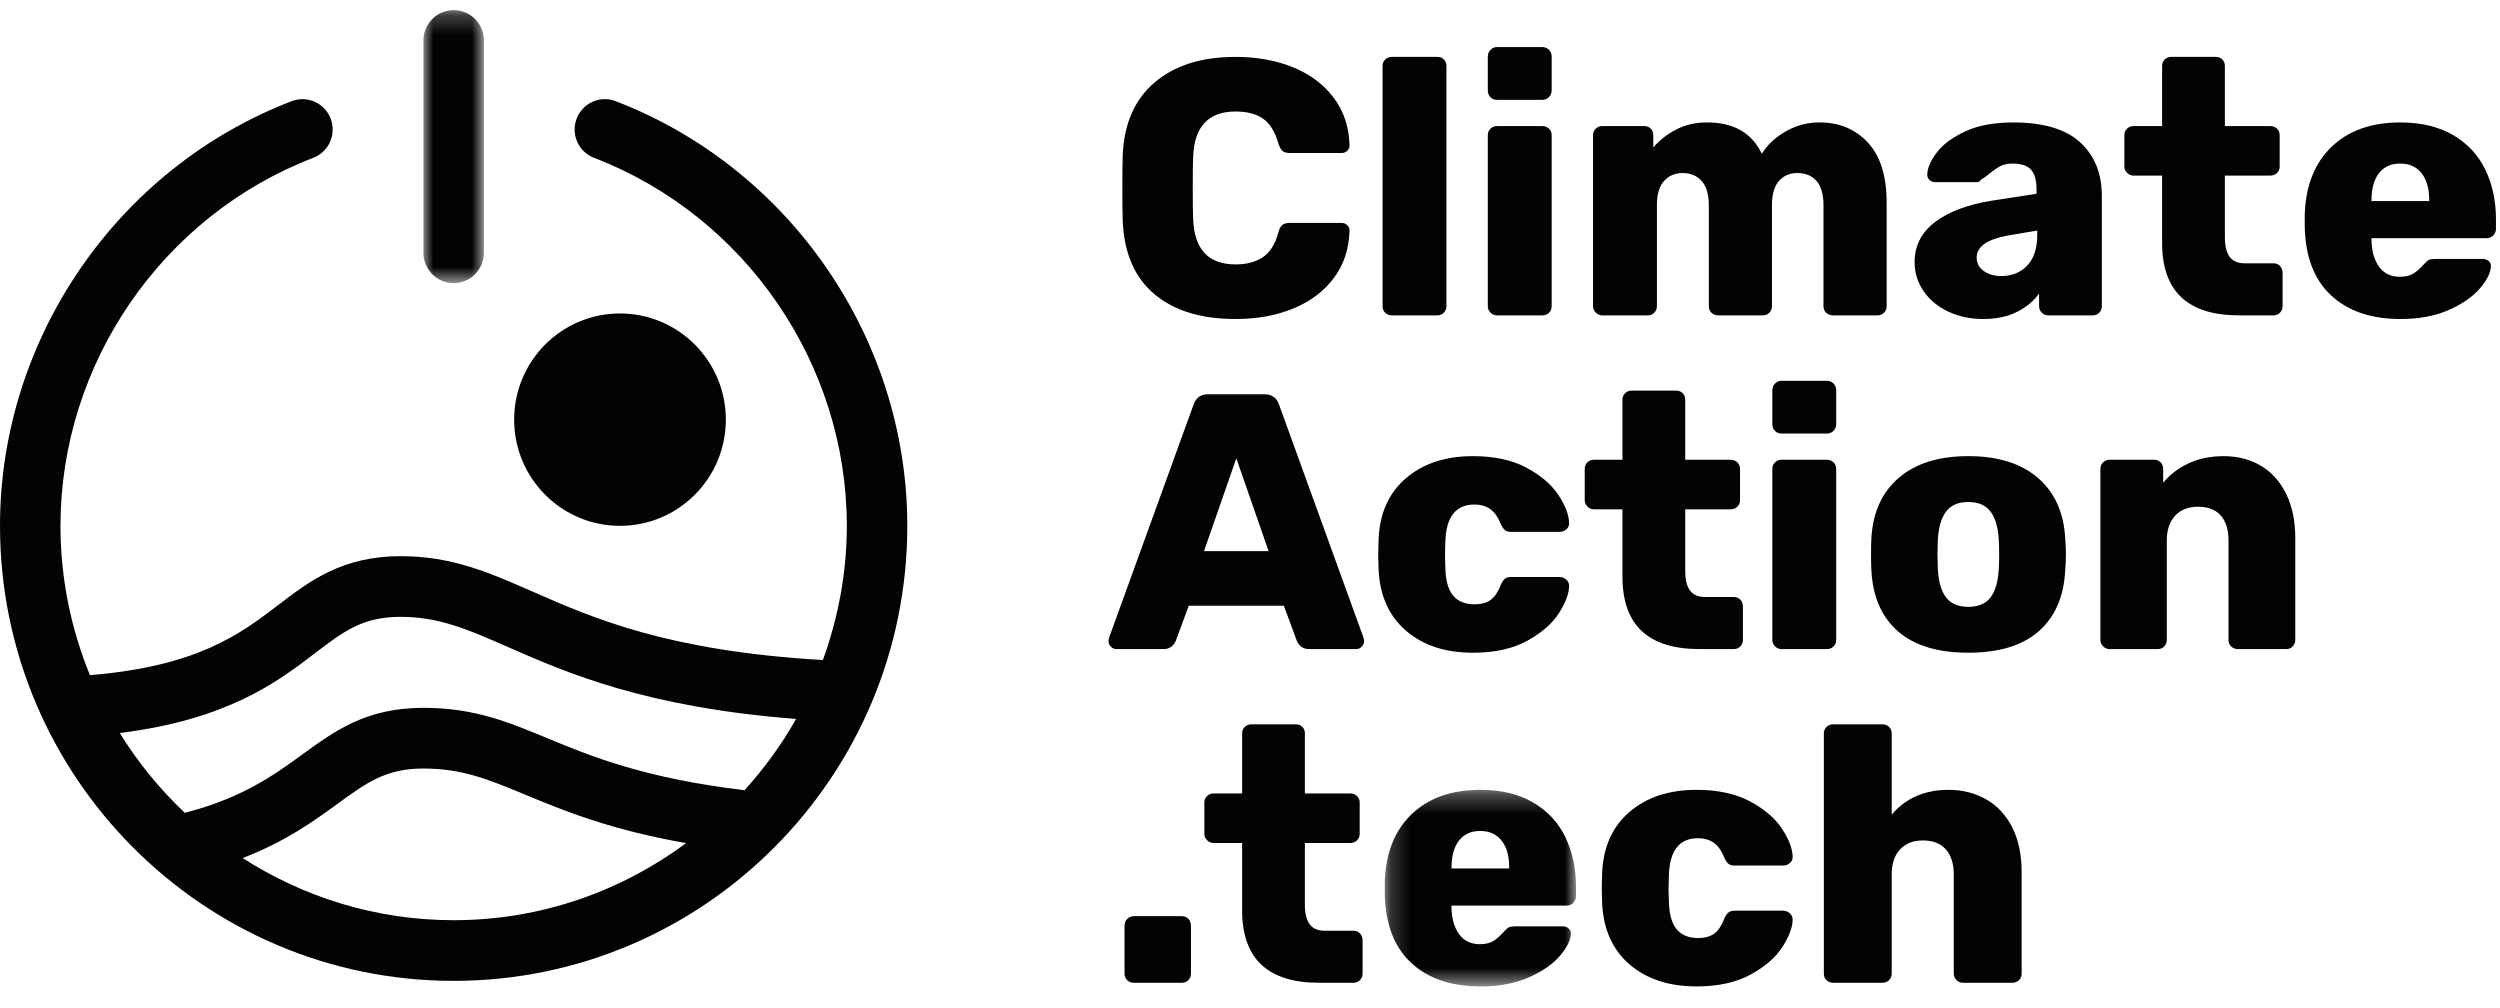 <?xml version="1.0" encoding="UTF-8"?>
<svg xmlns="http://www.w3.org/2000/svg" xmlns:xlink="http://www.w3.org/1999/xlink" width="129px" height="52px" viewBox="0 0 129 52" version="1.1">
  <title>Group 46</title>
  <defs>
    <polygon id="path-1" points="0.191 0.292 10.059 0.292 10.059 10.435 0.191 10.435"></polygon>
    <polygon id="path-3" points="0.001 0.234 3.122 0.234 3.122 14.322 0.001 14.322"></polygon>
  </defs>
  <g id="Page-1" stroke="none" stroke-width="1" fill="none" fill-rule="evenodd">
    <g id="Desktop-Copy-40" transform="translate(-1240, -60)">
      <g id="Group-45" transform="translate(1240, 60)">
        <path d="M59.552,15.165 C58.534,14.301 57.994,13.036 57.932,11.37 C57.919,11.032 57.913,10.481 57.913,9.718 C57.913,8.941 57.919,8.378 57.932,8.026 C57.994,6.399 58.54,5.143 59.57,4.261 C60.6,3.378 61.995,2.936 63.756,2.936 C64.867,2.936 65.862,3.118 66.742,3.481 C67.622,3.844 68.318,4.37 68.831,5.059 C69.343,5.747 69.611,6.561 69.636,7.501 C69.636,7.613 69.595,7.707 69.514,7.783 C69.433,7.858 69.336,7.895 69.224,7.895 L66.564,7.895 C66.39,7.895 66.262,7.861 66.181,7.792 C66.099,7.723 66.028,7.595 65.965,7.407 C65.79,6.794 65.525,6.364 65.169,6.12 C64.814,5.876 64.342,5.754 63.756,5.754 C62.345,5.754 61.615,6.543 61.565,8.121 C61.552,8.458 61.546,8.978 61.546,9.68 C61.546,10.382 61.552,10.913 61.565,11.277 C61.615,12.854 62.345,13.643 63.756,13.643 C64.33,13.643 64.801,13.519 65.169,13.268 C65.538,13.017 65.803,12.591 65.965,11.99 C66.015,11.803 66.084,11.674 66.171,11.605 C66.259,11.536 66.39,11.502 66.564,11.502 L69.224,11.502 C69.336,11.502 69.433,11.54 69.514,11.614 C69.595,11.689 69.636,11.783 69.636,11.896 C69.611,12.836 69.343,13.65 68.831,14.339 C68.318,15.027 67.622,15.553 66.742,15.916 C65.862,16.279 64.867,16.461 63.756,16.461 C61.97,16.461 60.569,16.029 59.552,15.165" id="Fill-1" fill="#020303"></path>
        <path d="M71.48,16.142 C71.387,16.054 71.34,15.941 71.34,15.804 L71.34,3.405 C71.34,3.268 71.387,3.155 71.48,3.068 C71.574,2.98 71.689,2.936 71.827,2.936 L74.168,2.936 C74.305,2.936 74.417,2.98 74.505,3.068 C74.592,3.155 74.636,3.268 74.636,3.405 L74.636,15.804 C74.636,15.929 74.592,16.038 74.505,16.132 C74.417,16.227 74.305,16.273 74.168,16.273 L71.827,16.273 C71.689,16.273 71.574,16.229 71.48,16.142" id="Fill-3" fill="#020303"></path>
        <path d="M76.911,16.132 C76.818,16.038 76.771,15.929 76.771,15.804 L76.771,6.975 C76.771,6.838 76.818,6.724 76.911,6.637 C77.005,6.549 77.114,6.505 77.239,6.505 L79.579,6.505 C79.717,6.505 79.832,6.549 79.926,6.637 C80.02,6.724 80.066,6.838 80.066,6.975 L80.066,15.804 C80.066,15.941 80.02,16.055 79.926,16.142 C79.832,16.229 79.717,16.273 79.579,16.273 L77.239,16.273 C77.114,16.273 77.005,16.226 76.911,16.132 M76.902,5.012 C76.814,4.918 76.771,4.803 76.771,4.664 L76.771,2.917 C76.771,2.779 76.818,2.664 76.911,2.57 C77.005,2.476 77.114,2.429 77.239,2.429 L79.579,2.429 C79.717,2.429 79.832,2.476 79.926,2.57 C80.02,2.664 80.066,2.779 80.066,2.917 L80.066,4.664 C80.066,4.803 80.02,4.918 79.926,5.012 C79.832,5.106 79.717,5.153 79.579,5.153 L77.239,5.153 C77.101,5.153 76.989,5.106 76.902,5.012" id="Fill-5" fill="#020303"></path>
        <path d="M82.341,16.132 C82.248,16.038 82.201,15.929 82.201,15.804 L82.201,6.975 C82.201,6.838 82.248,6.724 82.341,6.637 C82.435,6.549 82.544,6.505 82.669,6.505 L84.841,6.505 C84.978,6.505 85.091,6.549 85.179,6.637 C85.266,6.724 85.31,6.838 85.31,6.975 L85.31,7.613 C85.609,7.25 85.996,6.944 86.47,6.693 C86.945,6.443 87.482,6.317 88.081,6.317 C89.454,6.317 90.396,6.856 90.909,7.933 C91.208,7.457 91.627,7.069 92.163,6.769 C92.7,6.468 93.274,6.317 93.887,6.317 C94.91,6.317 95.743,6.664 96.386,7.36 C97.029,8.055 97.351,9.091 97.351,10.469 L97.351,15.804 C97.351,15.929 97.307,16.038 97.22,16.132 C97.132,16.226 97.02,16.273 96.882,16.273 L94.579,16.273 C94.442,16.273 94.327,16.229 94.233,16.142 C94.139,16.055 94.092,15.941 94.092,15.804 L94.092,10.6 C94.092,10.025 93.97,9.602 93.727,9.332 C93.484,9.063 93.156,8.928 92.744,8.928 C92.357,8.928 92.042,9.063 91.798,9.332 C91.555,9.602 91.433,10.025 91.433,10.6 L91.433,15.804 C91.433,15.929 91.389,16.038 91.302,16.132 C91.215,16.226 91.102,16.273 90.965,16.273 L88.662,16.273 C88.524,16.273 88.409,16.229 88.315,16.142 C88.222,16.055 88.175,15.941 88.175,15.804 L88.175,10.6 C88.175,10.025 88.049,9.602 87.8,9.332 C87.55,9.063 87.226,8.928 86.826,8.928 C86.439,8.928 86.121,9.063 85.871,9.332 C85.621,9.602 85.497,10.018 85.497,10.581 L85.497,15.804 C85.497,15.929 85.453,16.038 85.365,16.132 C85.278,16.226 85.166,16.273 85.029,16.273 L82.669,16.273 C82.544,16.273 82.435,16.226 82.341,16.132" id="Fill-7" fill="#020303"></path>
        <path d="M104.607,13.7 C104.95,13.336 105.122,12.811 105.122,12.122 L105.122,11.896 L103.568,12.159 C102.519,12.36 101.995,12.736 101.995,13.286 C101.995,13.575 102.117,13.806 102.36,13.982 C102.603,14.157 102.906,14.244 103.268,14.244 C103.817,14.244 104.264,14.063 104.607,13.7 M100.525,16.076 C99.982,15.819 99.557,15.465 99.252,15.014 C98.946,14.564 98.793,14.07 98.793,13.531 C98.793,12.679 99.145,11.987 99.851,11.454 C100.556,10.923 101.527,10.556 102.763,10.356 L105.085,9.999 L105.085,9.774 C105.085,9.31 104.991,8.972 104.804,8.76 C104.616,8.547 104.298,8.44 103.849,8.44 C103.599,8.44 103.39,8.483 103.221,8.572 C103.053,8.659 102.862,8.791 102.65,8.966 C102.488,9.103 102.344,9.204 102.22,9.266 C102.17,9.354 102.107,9.398 102.032,9.398 L99.86,9.398 C99.735,9.398 99.632,9.357 99.551,9.276 C99.47,9.195 99.436,9.098 99.448,8.985 C99.46,8.646 99.629,8.268 99.954,7.848 C100.278,7.429 100.771,7.069 101.433,6.768 C102.095,6.467 102.912,6.318 103.886,6.318 C105.434,6.318 106.583,6.658 107.332,7.341 C108.081,8.024 108.455,8.947 108.455,10.112 L108.455,15.804 C108.455,15.929 108.412,16.038 108.324,16.133 C108.237,16.227 108.125,16.273 107.987,16.273 L105.684,16.273 C105.559,16.273 105.45,16.227 105.357,16.133 C105.262,16.038 105.216,15.929 105.216,15.804 L105.216,15.145 C104.941,15.534 104.561,15.85 104.074,16.095 C103.587,16.339 103.006,16.461 102.332,16.461 C101.67,16.461 101.068,16.332 100.525,16.076" id="Fill-9" fill="#020303"></path>
        <path d="M111.564,12.535 L111.564,9.06 L110.085,9.06 C109.96,9.06 109.851,9.013 109.757,8.918 C109.663,8.826 109.617,8.715 109.617,8.59 L109.617,6.975 C109.617,6.838 109.663,6.724 109.757,6.637 C109.851,6.549 109.96,6.505 110.085,6.505 L111.564,6.505 L111.564,3.405 C111.564,3.268 111.611,3.156 111.704,3.067 C111.798,2.98 111.907,2.936 112.032,2.936 L114.335,2.936 C114.473,2.936 114.585,2.98 114.672,3.067 C114.76,3.156 114.804,3.268 114.804,3.405 L114.804,6.505 L117.144,6.505 C117.282,6.505 117.397,6.549 117.491,6.637 C117.584,6.724 117.631,6.838 117.631,6.975 L117.631,8.59 C117.631,8.729 117.584,8.841 117.491,8.928 C117.397,9.017 117.282,9.06 117.144,9.06 L114.804,9.06 L114.804,12.254 C114.804,12.691 114.885,13.023 115.047,13.249 C115.209,13.474 115.471,13.587 115.833,13.587 L117.313,13.587 C117.45,13.587 117.562,13.634 117.65,13.728 C117.737,13.822 117.781,13.938 117.781,14.076 L117.781,15.804 C117.781,15.929 117.737,16.038 117.65,16.132 C117.562,16.226 117.45,16.273 117.313,16.273 L115.534,16.273 C112.887,16.273 111.564,15.027 111.564,12.535" id="Fill-11" fill="#020303"></path>
        <path d="M125.347,10.375 L125.347,10.337 C125.347,9.737 125.216,9.27 124.954,8.938 C124.691,8.606 124.323,8.44 123.849,8.44 C123.374,8.44 123.009,8.606 122.753,8.938 C122.497,9.27 122.369,9.737 122.369,10.337 L122.369,10.375 L125.347,10.375 Z M120.272,15.231 C119.398,14.411 118.948,13.218 118.924,11.652 L118.924,11.07 C118.973,9.58 119.435,8.415 120.309,7.576 C121.183,6.737 122.363,6.318 123.849,6.318 C124.922,6.318 125.83,6.533 126.573,6.966 C127.316,7.397 127.872,7.992 128.24,8.75 C128.609,9.508 128.792,10.368 128.792,11.333 L128.792,11.802 C128.792,11.94 128.745,12.056 128.652,12.15 C128.558,12.244 128.443,12.291 128.305,12.291 L122.369,12.291 L122.369,12.403 C122.381,12.967 122.512,13.421 122.763,13.766 C123.012,14.11 123.368,14.282 123.829,14.282 C124.13,14.282 124.369,14.223 124.551,14.103 C124.731,13.985 124.903,13.831 125.065,13.643 C125.178,13.518 125.269,13.44 125.337,13.408 C125.406,13.377 125.515,13.362 125.665,13.362 L128.118,13.362 C128.231,13.362 128.327,13.396 128.408,13.465 C128.49,13.534 128.53,13.618 128.53,13.719 C128.53,14.044 128.346,14.426 127.978,14.864 C127.609,15.302 127.072,15.678 126.367,15.991 C125.662,16.305 124.829,16.461 123.867,16.461 C122.344,16.461 121.145,16.05 120.272,15.231 L120.272,15.231 Z" id="Fill-13" fill="#020303"></path>
        <path d="M62.127,28.439 L65.46,28.439 L63.794,23.649 L62.127,28.439 Z M57.323,33.37 C57.242,33.289 57.202,33.198 57.202,33.098 C57.202,33.023 57.207,32.967 57.22,32.929 L61.584,20.888 C61.708,20.525 61.958,20.344 62.333,20.344 L65.254,20.344 C65.629,20.344 65.878,20.525 66.003,20.888 L70.366,32.929 C70.378,32.967 70.385,33.023 70.385,33.098 C70.385,33.198 70.344,33.289 70.263,33.37 C70.182,33.451 70.092,33.493 69.992,33.493 L67.557,33.493 C67.258,33.493 67.045,33.355 66.921,33.079 L66.247,31.256 L61.34,31.256 L60.666,33.079 C60.541,33.355 60.329,33.493 60.029,33.493 L57.595,33.493 C57.495,33.493 57.404,33.451 57.323,33.37 L57.323,33.37 Z" id="Fill-15" fill="#020303"></path>
        <path d="M72.548,32.544 C71.668,31.786 71.196,30.73 71.134,29.379 L71.115,28.627 L71.134,27.857 C71.183,26.505 71.652,25.446 72.538,24.683 C73.425,23.919 74.58,23.537 76.003,23.537 C77.089,23.537 78,23.731 78.737,24.119 C79.473,24.507 80.023,24.968 80.385,25.5 C80.747,26.032 80.941,26.517 80.966,26.956 C80.978,27.093 80.934,27.208 80.835,27.303 C80.734,27.397 80.616,27.444 80.479,27.444 L77.969,27.444 C77.832,27.444 77.726,27.413 77.651,27.35 C77.576,27.287 77.507,27.187 77.445,27.049 C77.307,26.699 77.129,26.442 76.911,26.279 C76.693,26.117 76.415,26.035 76.078,26.035 C75.116,26.035 74.617,26.674 74.58,27.951 L74.561,28.664 L74.58,29.285 C74.592,29.936 74.723,30.415 74.973,30.722 C75.223,31.029 75.591,31.182 76.078,31.182 C76.44,31.182 76.724,31.104 76.93,30.947 C77.136,30.791 77.307,30.531 77.445,30.167 C77.507,30.03 77.576,29.93 77.651,29.867 C77.726,29.804 77.832,29.773 77.969,29.773 L80.479,29.773 C80.603,29.773 80.715,29.817 80.816,29.904 C80.915,29.992 80.966,30.098 80.966,30.224 C80.966,30.612 80.794,31.078 80.451,31.623 C80.107,32.167 79.561,32.647 78.812,33.061 C78.063,33.473 77.127,33.681 76.003,33.681 C74.58,33.681 73.428,33.301 72.548,32.544" id="Fill-17" fill="#020303"></path>
        <path d="M83.718,29.754 L83.718,26.28 L82.239,26.28 C82.114,26.28 82.005,26.232 81.911,26.138 C81.817,26.045 81.771,25.935 81.771,25.809 L81.771,24.194 C81.771,24.057 81.817,23.944 81.911,23.856 C82.005,23.768 82.114,23.724 82.239,23.724 L83.718,23.724 L83.718,20.625 C83.718,20.487 83.765,20.375 83.859,20.287 C83.952,20.2 84.061,20.156 84.186,20.156 L86.49,20.156 C86.627,20.156 86.739,20.2 86.827,20.287 C86.914,20.375 86.958,20.487 86.958,20.625 L86.958,23.724 L89.298,23.724 C89.436,23.724 89.551,23.768 89.645,23.856 C89.738,23.944 89.785,24.057 89.785,24.194 L89.785,25.809 C89.785,25.948 89.738,26.06 89.645,26.148 C89.551,26.236 89.436,26.28 89.298,26.28 L86.958,26.28 L86.958,29.473 C86.958,29.91 87.039,30.242 87.201,30.468 C87.363,30.693 87.626,30.806 87.988,30.806 L89.467,30.806 C89.604,30.806 89.717,30.852 89.804,30.947 C89.891,31.041 89.935,31.156 89.935,31.295 L89.935,33.023 C89.935,33.149 89.891,33.258 89.804,33.352 C89.717,33.446 89.604,33.492 89.467,33.492 L87.688,33.492 C85.041,33.492 83.718,32.246 83.718,29.754" id="Fill-19" fill="#020303"></path>
        <path d="M91.592,33.352 C91.499,33.257 91.452,33.148 91.452,33.023 L91.452,24.194 C91.452,24.057 91.499,23.943 91.592,23.856 C91.686,23.768 91.795,23.724 91.92,23.724 L94.261,23.724 C94.399,23.724 94.514,23.768 94.608,23.856 C94.701,23.943 94.748,24.057 94.748,24.194 L94.748,33.023 C94.748,33.161 94.701,33.274 94.608,33.361 C94.514,33.449 94.399,33.493 94.261,33.493 L91.92,33.493 C91.795,33.493 91.686,33.446 91.592,33.352 M91.583,22.231 C91.496,22.137 91.452,22.022 91.452,21.884 L91.452,20.136 C91.452,19.999 91.499,19.883 91.592,19.789 C91.686,19.696 91.795,19.648 91.92,19.648 L94.261,19.648 C94.399,19.648 94.514,19.696 94.608,19.789 C94.701,19.883 94.748,19.999 94.748,20.136 L94.748,21.884 C94.748,22.022 94.701,22.137 94.608,22.231 C94.514,22.325 94.399,22.372 94.261,22.372 L91.92,22.372 C91.783,22.372 91.67,22.325 91.583,22.231" id="Fill-21" fill="#020303"></path>
        <path d="M102.707,30.834 C102.956,30.515 103.1,30.023 103.137,29.359 C103.15,29.235 103.156,28.984 103.156,28.608 C103.156,28.233 103.15,27.982 103.137,27.856 C103.1,27.205 102.956,26.718 102.707,26.391 C102.457,26.066 102.076,25.903 101.565,25.903 C101.053,25.903 100.671,26.066 100.422,26.391 C100.173,26.718 100.029,27.205 99.992,27.856 L99.973,28.608 L99.992,29.359 C100.029,30.023 100.173,30.515 100.422,30.834 C100.671,31.153 101.053,31.313 101.565,31.313 C102.076,31.313 102.457,31.153 102.707,30.834 M97.941,32.582 C97.098,31.849 96.64,30.806 96.564,29.453 C96.552,29.29 96.546,29.009 96.546,28.608 C96.546,28.208 96.552,27.925 96.564,27.763 C96.64,26.436 97.11,25.399 97.979,24.654 C98.846,23.909 100.041,23.537 101.565,23.537 C103.088,23.537 104.283,23.909 105.151,24.654 C106.018,25.399 106.489,26.436 106.564,27.763 C106.589,28.089 106.602,28.37 106.602,28.608 C106.602,28.846 106.589,29.127 106.564,29.453 C106.489,30.806 106.031,31.849 105.188,32.582 C104.345,33.314 103.137,33.68 101.565,33.68 C99.992,33.68 98.784,33.314 97.941,32.582" id="Fill-23" fill="#020303"></path>
        <path d="M108.521,33.352 C108.428,33.257 108.381,33.148 108.381,33.023 L108.381,24.194 C108.381,24.057 108.428,23.943 108.521,23.856 C108.615,23.768 108.724,23.724 108.849,23.724 L111.152,23.724 C111.289,23.724 111.402,23.768 111.49,23.856 C111.576,23.943 111.62,24.057 111.62,24.194 L111.62,24.908 C111.958,24.494 112.391,24.163 112.922,23.912 C113.452,23.662 114.061,23.537 114.747,23.537 C115.459,23.537 116.093,23.7 116.649,24.025 C117.204,24.351 117.641,24.832 117.959,25.471 C118.278,26.111 118.437,26.88 118.437,27.782 L118.437,33.023 C118.437,33.148 118.393,33.257 118.306,33.352 C118.218,33.446 118.106,33.493 117.969,33.493 L115.478,33.493 C115.34,33.493 115.225,33.449 115.132,33.361 C115.038,33.274 114.991,33.161 114.991,33.023 L114.991,27.895 C114.991,27.331 114.857,26.899 114.589,26.599 C114.32,26.297 113.93,26.148 113.418,26.148 C112.919,26.148 112.525,26.302 112.238,26.608 C111.951,26.915 111.807,27.344 111.807,27.895 L111.807,33.023 C111.807,33.148 111.764,33.257 111.676,33.352 C111.589,33.446 111.477,33.493 111.34,33.493 L108.849,33.493 C108.724,33.493 108.615,33.446 108.521,33.352" id="Fill-25" fill="#020303"></path>
        <path d="M58.166,50.58 C58.073,50.493 58.026,50.379 58.026,50.242 L58.026,47.763 C58.026,47.624 58.073,47.508 58.166,47.415 C58.259,47.321 58.375,47.274 58.513,47.274 L60.984,47.274 C61.122,47.274 61.234,47.321 61.322,47.415 C61.409,47.508 61.453,47.624 61.453,47.763 L61.453,50.242 C61.453,50.367 61.409,50.477 61.322,50.57 C61.234,50.665 61.122,50.711 60.984,50.711 L58.513,50.711 C58.375,50.711 58.259,50.667 58.166,50.58" id="Fill-27" fill="#020303"></path>
        <path d="M64.093,46.973 L64.093,43.498 L62.614,43.498 C62.489,43.498 62.38,43.451 62.286,43.356 C62.192,43.264 62.145,43.154 62.145,43.028 L62.145,41.413 C62.145,41.276 62.192,41.162 62.286,41.075 C62.38,40.987 62.489,40.943 62.614,40.943 L64.093,40.943 L64.093,37.843 C64.093,37.706 64.14,37.593 64.233,37.505 C64.327,37.418 64.436,37.374 64.561,37.374 L66.864,37.374 C67.002,37.374 67.114,37.418 67.201,37.505 C67.289,37.593 67.332,37.706 67.332,37.843 L67.332,40.943 L69.673,40.943 C69.811,40.943 69.927,40.987 70.02,41.075 C70.113,41.162 70.16,41.276 70.16,41.413 L70.16,43.028 C70.16,43.166 70.113,43.279 70.02,43.366 C69.927,43.455 69.811,43.498 69.673,43.498 L67.332,43.498 L67.332,46.692 C67.332,47.129 67.414,47.462 67.576,47.687 C67.738,47.912 68,48.026 68.362,48.026 L69.842,48.026 C69.979,48.026 70.091,48.072 70.179,48.166 C70.266,48.261 70.31,48.376 70.31,48.514 L70.31,50.242 C70.31,50.367 70.266,50.476 70.179,50.571 C70.091,50.664 69.979,50.711 69.842,50.711 L68.063,50.711 C65.416,50.711 64.093,49.465 64.093,46.973" id="Fill-29" fill="#020303"></path>
        <g id="Group-33" transform="translate(71.262, 40.464)">
          <mask id="mask-2" fill="white">
            <use xlink:href="#path-1"></use>
          </mask>
          <g id="Clip-32"></g>
          <path d="M6.614,4.349 L6.614,4.312 C6.614,3.71 6.483,3.244 6.22,2.912 C5.958,2.58 5.59,2.414 5.116,2.414 C4.641,2.414 4.275,2.58 4.02,2.912 C3.764,3.244 3.636,3.71 3.636,4.312 L3.636,4.349 L6.614,4.349 Z M1.539,9.205 C0.665,8.384 0.215,7.192 0.191,5.626 L0.191,5.044 C0.24,3.554 0.702,2.389 1.576,1.55 C2.45,0.711 3.629,0.292 5.116,0.292 C6.189,0.292 7.097,0.508 7.84,0.94 C8.582,1.372 9.138,1.967 9.507,2.724 C9.875,3.482 10.059,4.342 10.059,5.308 L10.059,5.776 C10.059,5.914 10.012,6.031 9.919,6.124 C9.825,6.218 9.71,6.266 9.572,6.266 L3.636,6.266 L3.636,6.378 C3.648,6.942 3.779,7.396 4.029,7.74 C4.279,8.084 4.635,8.256 5.096,8.256 C5.396,8.256 5.636,8.197 5.818,8.078 C5.998,7.959 6.17,7.805 6.332,7.617 C6.445,7.492 6.536,7.414 6.604,7.382 C6.673,7.351 6.782,7.336 6.932,7.336 L9.385,7.336 C9.497,7.336 9.594,7.371 9.675,7.44 C9.756,7.508 9.797,7.593 9.797,7.693 C9.797,8.018 9.613,8.4 9.245,8.838 C8.876,9.276 8.339,9.653 7.634,9.965 C6.929,10.278 6.096,10.436 5.134,10.436 C3.611,10.436 2.412,10.025 1.539,9.205 L1.539,9.205 Z" id="Fill-31" fill="#020303" mask="url(#mask-2)"></path>
        </g>
        <path d="M84.083,49.763 C83.203,49.005 82.732,47.949 82.67,46.598 L82.651,45.846 L82.67,45.076 C82.719,43.724 83.187,42.665 84.074,41.902 C84.96,41.138 86.115,40.756 87.538,40.756 C88.624,40.756 89.536,40.95 90.273,41.338 C91.009,41.727 91.558,42.186 91.92,42.719 C92.282,43.251 92.476,43.736 92.501,44.174 C92.513,44.313 92.47,44.427 92.37,44.521 C92.27,44.615 92.151,44.663 92.014,44.663 L89.504,44.663 C89.367,44.663 89.261,44.631 89.186,44.569 C89.111,44.506 89.043,44.406 88.98,44.268 C88.843,43.918 88.665,43.662 88.446,43.498 C88.228,43.336 87.95,43.253 87.613,43.253 C86.651,43.253 86.153,43.893 86.115,45.169 L86.096,45.883 L86.115,46.504 C86.127,47.155 86.258,47.634 86.508,47.941 C86.758,48.248 87.126,48.401 87.613,48.401 C87.975,48.401 88.259,48.322 88.465,48.166 C88.671,48.01 88.843,47.75 88.98,47.386 C89.043,47.249 89.111,47.148 89.186,47.086 C89.261,47.023 89.367,46.992 89.504,46.992 L92.014,46.992 C92.139,46.992 92.251,47.036 92.351,47.123 C92.451,47.211 92.501,47.318 92.501,47.443 C92.501,47.831 92.329,48.297 91.986,48.842 C91.642,49.386 91.096,49.866 90.347,50.279 C89.598,50.692 88.662,50.899 87.538,50.899 C86.115,50.899 84.963,50.52 84.083,49.763" id="Fill-34" fill="#020303"></path>
        <path d="M94.251,50.58 C94.158,50.493 94.111,50.379 94.111,50.242 L94.111,37.843 C94.111,37.706 94.158,37.593 94.251,37.505 C94.345,37.418 94.46,37.374 94.598,37.374 L97.126,37.374 C97.263,37.374 97.379,37.418 97.472,37.505 C97.566,37.593 97.612,37.706 97.612,37.843 L97.612,42.033 C98.336,41.181 99.317,40.756 100.553,40.756 C101.264,40.756 101.907,40.918 102.482,41.244 C103.055,41.569 103.505,42.051 103.83,42.69 C104.154,43.329 104.317,44.099 104.317,45.001 L104.317,50.242 C104.317,50.379 104.27,50.493 104.176,50.58 C104.083,50.667 103.967,50.711 103.83,50.711 L101.283,50.711 C101.158,50.711 101.049,50.665 100.955,50.57 C100.862,50.477 100.815,50.367 100.815,50.242 L100.815,45.113 C100.815,44.563 100.677,44.134 100.403,43.827 C100.128,43.52 99.735,43.367 99.223,43.367 C98.723,43.367 98.33,43.52 98.044,43.827 C97.756,44.134 97.612,44.563 97.612,45.113 L97.612,50.242 C97.612,50.379 97.566,50.493 97.472,50.58 C97.379,50.667 97.263,50.711 97.126,50.711 L94.598,50.711 C94.46,50.711 94.345,50.667 94.251,50.58" id="Fill-36" fill="#020303"></path>
        <g id="Group-40" transform="translate(21.847, 0.288)">
          <mask id="mask-4" fill="white">
            <use xlink:href="#path-3"></use>
          </mask>
          <g id="Clip-39"></g>
          <path d="M1.562,14.322 C2.423,14.322 3.122,13.622 3.122,12.757 L3.122,1.799 C3.122,0.935 2.423,0.234 1.562,0.234 C0.7,0.234 0.001,0.935 0.001,1.799 L0.001,12.757 C0.001,13.622 0.7,14.322 1.562,14.322" id="Fill-38" fill="#020303" mask="url(#mask-4)"></path>
        </g>
        <path d="M31.991,27.133 C35.008,27.133 37.453,24.68 37.453,21.654 C37.453,18.628 35.008,16.175 31.991,16.175 C28.974,16.175 26.53,18.628 26.53,21.654 C26.53,24.68 28.974,27.133 31.991,27.133" id="Fill-41" fill="#020303"></path>
        <path d="M38.419,40.774 C33.276,40.162 30.505,39.031 28.263,38.1 C26.229,37.255 24.47,36.524 21.848,36.524 C18.902,36.524 17.29,37.7 15.581,38.944 C14.144,39.991 12.51,41.172 9.537,41.941 C8.246,40.724 7.118,39.342 6.179,37.824 C11.757,37.129 14.323,35.18 16.243,33.713 C17.727,32.578 18.707,31.829 20.677,31.829 C22.663,31.829 24.161,32.487 26.234,33.396 C29.269,34.729 33.321,36.498 41.079,37.097 C40.331,38.425 39.433,39.652 38.419,40.774 M12.52,44.275 C14.746,43.419 16.194,42.367 17.414,41.478 C18.921,40.381 19.916,39.656 21.848,39.656 C23.85,39.656 25.2,40.217 27.07,40.993 C29.081,41.828 31.476,42.816 35.406,43.505 C32.041,45.994 27.899,47.482 23.408,47.482 C19.4,47.482 15.67,46.296 12.52,44.275 M31.769,5.221 C30.964,4.908 30.062,5.315 29.754,6.122 C29.446,6.93 29.848,7.835 30.653,8.144 C38.454,11.141 43.696,18.773 43.696,27.133 C43.696,29.567 43.245,31.892 42.461,34.057 C34.475,33.595 30.619,31.904 27.485,30.528 C25.249,29.546 23.317,28.698 20.677,28.698 C17.654,28.698 15.975,29.981 14.351,31.222 C12.407,32.709 10.204,34.381 4.641,34.838 C3.668,32.458 3.121,29.86 3.121,27.133 C3.121,18.773 8.362,11.141 16.163,8.144 C16.969,7.835 17.371,6.93 17.062,6.122 C16.755,5.315 15.852,4.909 15.048,5.221 C6.047,8.679 0,17.485 0,27.133 C0,40.08 10.501,50.613 23.408,50.613 C36.316,50.613 46.817,40.08 46.817,27.133 C46.817,17.485 40.769,8.679 31.769,5.221" id="Fill-43" fill="#020303"></path>
      </g>
    </g>
  </g>
</svg>
